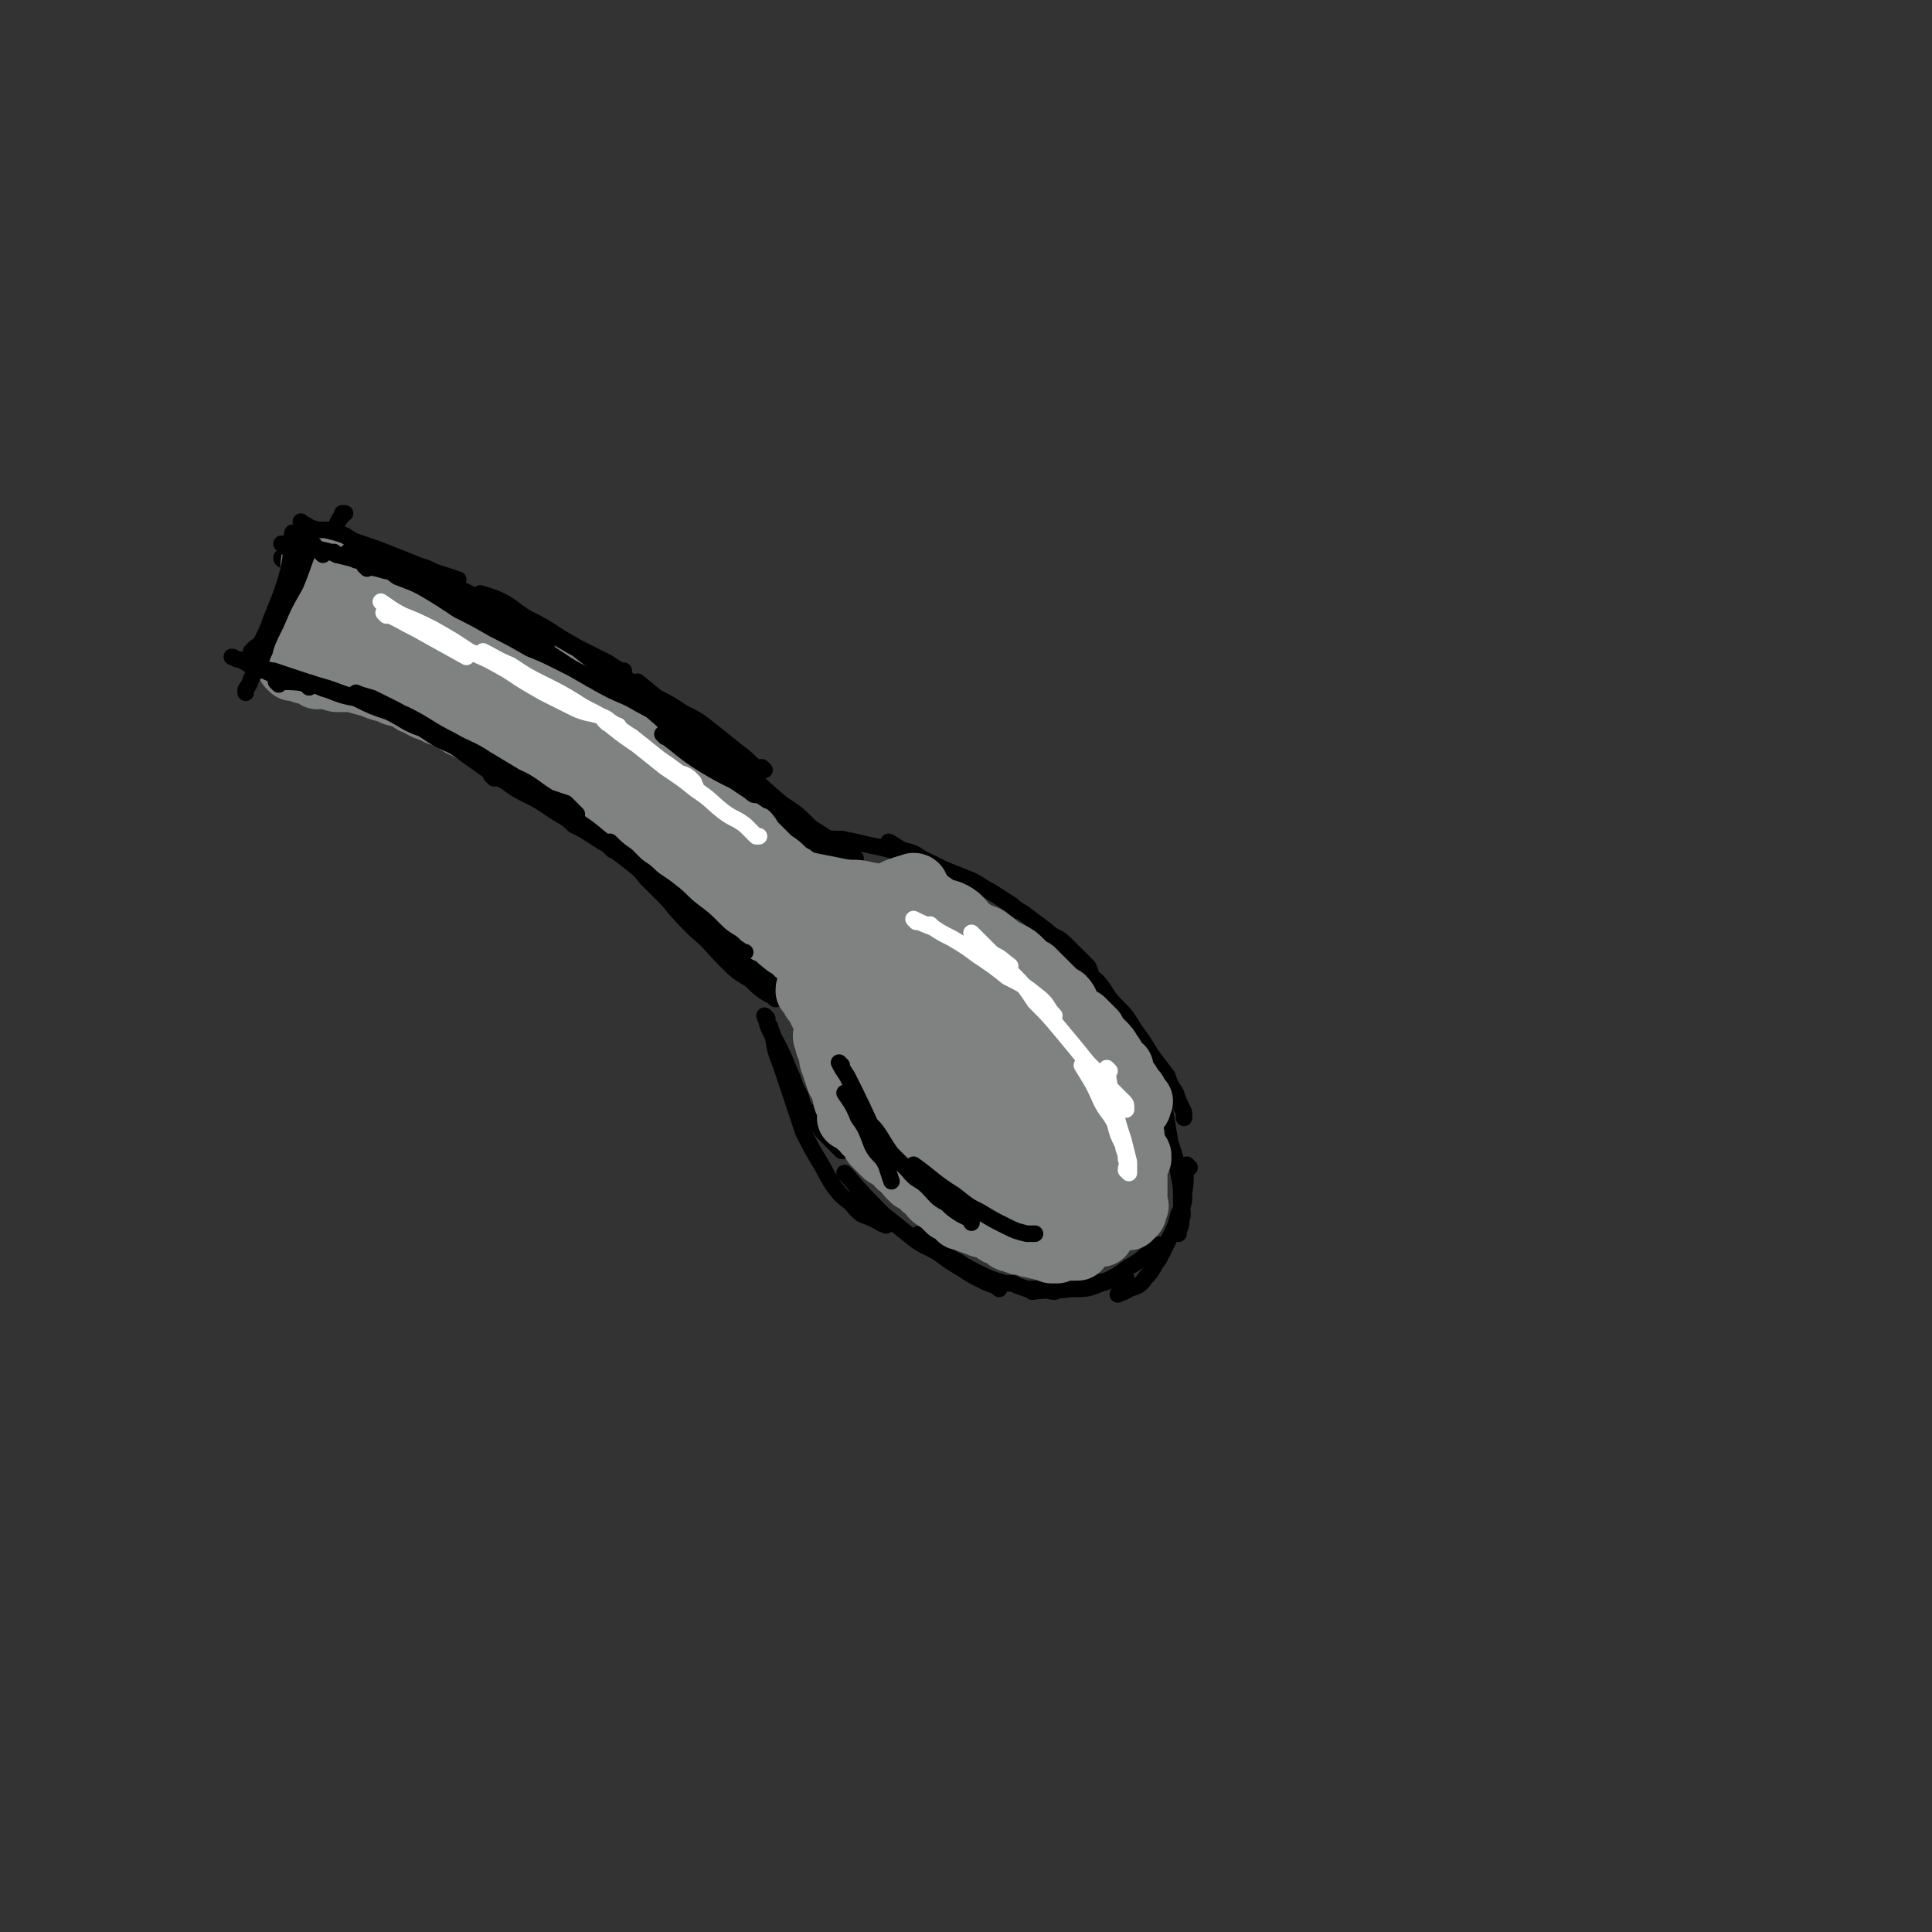 <svg viewBox='0 0 700 700' version='1.1' xmlns='http://www.w3.org/2000/svg' xmlns:xlink='http://www.w3.org/1999/xlink'><rect x="0" y="0" width="700" height="700" fill="#333333" stroke="none"/><g fill='none' stroke='#000000' stroke-width='6' stroke-linecap='round' stroke-linejoin='round'><path d='M97,240c0,0 -1,-1 -1,-1 4,1 5,2 10,3 6,2 6,2 13,4 7,2 7,2 14,4 8,3 8,4 16,7 9,4 9,4 17,8 8,4 8,5 15,9 5,3 5,3 10,6 1,1 1,1 2,2 '/><path d='M141,253c0,0 -1,-1 -1,-1 6,4 7,5 13,9 5,3 5,2 10,5 6,3 6,3 12,7 7,4 7,4 14,9 9,5 9,4 17,9 8,5 8,5 16,10 6,4 6,4 13,9 5,4 5,4 10,9 2,2 2,2 5,5 '/><path d='M220,306c0,0 -1,-1 -1,-1 7,6 8,6 16,13 6,5 6,5 12,10 6,5 5,5 11,10 5,4 6,4 11,8 4,4 4,4 7,7 3,3 3,3 5,5 1,2 1,2 2,3 '/><path d='M243,327c0,0 -1,-1 -1,-1 4,5 5,6 10,11 6,5 5,5 11,11 4,4 4,4 9,7 3,3 3,3 6,5 2,1 2,1 3,2 '/><path d='M98,239c0,0 -1,0 -1,-1 1,-3 2,-3 3,-6 1,-4 1,-4 2,-8 2,-3 2,-3 3,-6 1,-3 1,-3 1,-5 1,-3 1,-3 2,-5 0,-2 0,-2 1,-4 '/><path d='M103,203c0,0 -1,0 -1,-1 3,-2 4,-1 7,-3 2,-2 2,-2 4,-3 2,-2 1,-2 3,-3 1,-1 1,-1 2,-1 1,0 1,0 1,0 '/><path d='M94,236c0,0 -1,0 -1,-1 2,-3 3,-3 6,-7 3,-4 3,-5 6,-10 3,-5 3,-5 6,-10 2,-5 2,-5 5,-10 2,-3 3,-3 5,-6 1,-2 1,-2 2,-4 1,-1 1,-1 1,-2 1,0 1,0 1,0 '/><path d='M110,194c0,0 -1,-1 -1,-1 4,0 5,1 9,1 7,1 7,1 13,3 6,2 6,2 11,4 5,2 5,2 10,4 4,1 4,2 8,3 3,1 3,1 6,2 '/><path d='M132,201c0,0 -1,-1 -1,-1 6,2 8,2 15,5 6,2 6,2 12,5 8,3 8,3 16,7 7,3 7,3 14,7 7,3 6,3 13,6 5,3 5,3 11,6 4,2 4,2 8,4 3,2 3,2 5,3 0,0 0,0 1,0 '/><path d='M175,216c0,0 -1,-1 -1,-1 3,1 4,1 8,3 4,2 4,3 9,6 6,3 6,3 12,7 7,4 7,4 14,9 8,4 8,5 15,9 7,5 8,4 15,9 6,3 6,3 11,7 5,4 5,4 10,8 3,2 3,3 6,5 2,1 3,1 3,1 0,0 -1,-1 -1,-1 '/><path d='M232,248c0,0 -1,-1 -1,-1 5,4 6,5 12,10 6,6 6,6 13,12 7,5 7,5 14,10 6,6 6,6 13,12 6,4 6,4 11,9 5,3 5,3 9,7 2,2 2,2 5,3 1,1 2,1 2,1 -1,0 -3,-1 -5,-2 -1,-1 -1,-1 -2,-2 '/><path d='M271,285c0,0 -1,-1 -1,-1 6,5 7,6 13,12 5,5 5,5 10,9 4,3 4,3 8,6 3,2 2,2 5,4 0,1 0,0 1,1 '/><path d='M279,372c0,0 -1,-1 -1,-1 1,3 2,4 4,8 2,4 2,4 4,9 2,4 1,4 4,9 1,4 1,4 4,7 2,3 2,3 4,6 2,2 2,2 5,5 1,1 1,1 2,2 '/><path d='M278,369c0,0 -1,-1 -1,-1 1,3 2,4 3,7 1,6 1,6 3,11 2,6 2,6 4,12 2,6 2,6 4,12 3,6 3,6 6,11 3,5 3,6 6,10 3,4 4,3 7,7 2,2 2,2 5,3 2,1 2,1 4,2 1,1 1,0 2,1 '/><path d='M307,426c0,0 -1,-1 -1,-1 0,0 0,0 1,1 6,7 6,7 13,14 5,4 5,4 10,8 5,4 5,3 10,6 4,3 4,3 9,6 3,2 3,2 7,4 2,1 2,1 5,2 1,1 1,1 1,1 '/><path d='M334,448c0,0 -1,-1 -1,-1 0,0 0,0 1,1 3,2 3,2 6,4 3,3 3,3 7,5 3,2 3,2 7,4 4,2 4,2 7,3 3,1 3,1 6,1 2,1 2,1 5,2 3,0 3,0 6,0 2,0 2,1 4,1 1,0 1,-1 1,-1 '/><path d='M292,302c0,0 -1,-1 -1,-1 2,0 3,1 6,2 4,1 4,1 8,1 5,1 5,1 9,2 5,1 5,1 9,2 5,2 5,2 10,3 5,2 5,2 9,4 5,2 5,2 10,4 4,2 3,2 7,4 3,2 3,2 6,4 2,1 2,1 3,3 '/><path d='M323,306c0,0 -1,-1 -1,-1 2,1 3,2 5,3 4,1 4,1 7,3 4,2 4,2 8,4 5,2 5,2 10,4 5,3 5,3 10,6 5,3 4,3 9,6 4,3 4,3 8,6 3,3 4,2 7,5 2,2 2,2 5,5 1,1 1,1 3,3 1,1 0,1 1,2 '/><path d='M378,341c0,0 -1,-1 -1,-1 2,1 3,2 6,4 3,2 3,2 7,5 3,3 3,3 7,6 4,4 3,5 7,9 4,4 4,4 7,9 3,4 3,4 6,9 3,4 3,4 6,8 1,3 1,3 3,6 1,3 1,3 2,5 1,2 1,2 1,3 0,0 0,0 0,1 '/><path d='M413,382c0,0 -1,-1 -1,-1 1,4 2,5 4,9 3,6 3,6 6,12 1,6 1,6 2,12 2,6 2,6 3,11 1,5 1,5 1,10 0,4 1,4 0,7 0,3 -1,3 -1,5 0,0 0,0 0,0 '/><path d='M431,423c0,0 -1,-1 -1,-1 -1,4 0,5 -1,10 0,4 0,4 -2,8 -1,4 -1,4 -3,8 -2,4 -2,4 -4,8 -3,4 -2,4 -5,7 -2,3 -3,3 -6,4 -1,1 -2,1 -4,2 '/><path d='M421,452c0,0 -1,-1 -1,-1 -5,3 -5,5 -11,8 -4,3 -4,3 -8,5 -3,1 -3,0 -7,1 '/><path d='M408,463c0,0 0,-1 -1,-1 -4,1 -4,2 -8,3 -5,2 -5,2 -11,2 -7,1 -7,0 -14,1 '/></g>
<g fill='none' stroke='#808282' stroke-width='24' stroke-linecap='round' stroke-linejoin='round'><path d='M312,349c0,0 -1,-1 -1,-1 6,4 7,4 14,8 6,4 6,4 11,8 5,4 5,4 10,8 5,4 6,3 10,8 5,4 5,4 9,9 3,4 3,4 7,8 2,3 3,3 5,6 2,3 2,3 4,6 1,1 2,2 2,2 -1,0 -2,0 -4,-1 -2,-2 -2,-2 -4,-4 -3,-3 -4,-3 -7,-6 -4,-3 -4,-3 -8,-7 -4,-4 -4,-3 -9,-8 -3,-3 -3,-3 -6,-7 -4,-3 -4,-3 -7,-7 -3,-3 -3,-4 -6,-7 -3,-3 -3,-3 -6,-5 -3,-3 -3,-3 -6,-5 -2,-2 -2,-2 -4,-4 -1,-1 -1,-1 -3,-2 -1,-1 -2,-2 -2,-2 0,0 2,1 3,2 3,2 3,2 5,4 3,2 3,2 6,4 5,4 5,4 9,8 5,4 5,4 10,9 4,3 4,4 8,7 5,5 5,5 10,9 4,4 4,4 8,8 3,3 3,3 6,6 2,3 2,3 4,5 1,1 1,2 2,3 0,0 1,0 1,0 -1,-1 -2,0 -3,-1 -2,-2 -2,-2 -5,-4 -4,-3 -4,-3 -8,-6 -5,-4 -5,-4 -9,-9 -5,-4 -5,-5 -10,-10 -4,-4 -4,-5 -9,-9 -4,-5 -4,-4 -9,-9 -3,-3 -3,-3 -6,-7 -3,-3 -3,-3 -6,-5 -1,-2 -1,-2 -3,-4 -1,-1 -2,-2 -2,-2 0,0 1,1 2,1 3,1 3,1 5,2 4,2 4,2 8,5 5,4 5,4 9,8 5,4 5,4 10,9 6,4 6,4 11,9 5,4 5,4 10,9 3,3 3,3 7,6 3,3 3,3 6,5 2,2 2,2 3,3 0,1 1,1 1,1 -1,-1 -2,-1 -3,-3 -2,-1 -3,-1 -5,-3 -4,-3 -4,-3 -7,-7 -5,-4 -5,-4 -9,-8 -4,-4 -4,-4 -8,-8 -4,-5 -4,-4 -9,-9 -4,-3 -4,-3 -8,-7 -3,-3 -4,-3 -7,-6 -3,-2 -2,-3 -5,-5 -1,-1 -2,-2 -2,-2 1,1 3,2 5,3 4,2 4,2 7,4 5,4 5,4 9,7 4,4 4,4 9,8 4,3 4,3 7,7 4,3 4,3 7,7 4,3 4,3 7,6 3,3 3,3 5,6 2,2 2,1 4,3 1,2 2,4 2,4 0,0 -1,-2 -2,-3 -2,-3 -3,-2 -5,-4 -4,-3 -4,-3 -7,-7 -5,-4 -5,-4 -9,-8 -5,-4 -5,-4 -9,-8 -4,-3 -4,-3 -8,-7 -3,-4 -3,-4 -7,-7 -3,-3 -3,-3 -6,-5 -2,-3 -2,-3 -5,-5 -1,-2 -1,-1 -3,-2 -1,-1 -2,-2 -1,-2 0,0 1,1 3,2 2,2 3,1 5,3 4,2 4,2 7,5 5,5 5,5 10,9 5,4 5,4 10,9 5,4 5,4 9,9 4,3 4,3 8,6 3,3 3,3 7,6 1,2 1,2 3,4 1,2 1,2 2,3 1,1 0,1 0,1 0,0 1,-1 0,-1 0,-1 -1,-1 -2,-2 -2,-2 -2,-2 -4,-3 -3,-3 -3,-3 -6,-6 -4,-3 -4,-4 -7,-7 -4,-4 -5,-3 -8,-7 -4,-4 -4,-4 -7,-9 -3,-3 -3,-3 -6,-7 -4,-3 -4,-3 -7,-7 -3,-3 -3,-3 -6,-6 -1,-2 -1,-2 -3,-4 -1,-2 -2,-2 -3,-4 -1,-1 -1,-2 0,-2 1,0 2,1 5,3 2,1 2,1 4,3 4,3 4,2 8,5 3,3 3,3 6,6 4,4 4,4 8,7 4,4 4,4 7,7 3,4 3,4 7,7 2,3 2,3 5,6 1,2 1,2 3,5 1,2 1,1 2,3 1,1 1,1 2,3 0,1 0,1 0,1 1,1 1,1 1,2 1,1 1,1 0,1 -1,-1 -1,-1 -2,-2 -3,-3 -3,-3 -6,-6 -4,-4 -4,-4 -8,-8 -4,-3 -4,-3 -8,-7 -4,-4 -3,-4 -7,-8 -5,-4 -5,-3 -9,-8 -4,-4 -4,-4 -8,-8 -4,-3 -4,-3 -7,-6 -2,-2 -2,-2 -4,-4 -1,-1 -1,-2 -2,-3 0,-1 -1,0 -1,1 0,0 1,-1 2,0 1,0 0,1 2,1 2,1 2,1 5,2 3,1 3,1 5,3 3,2 3,2 6,4 3,1 3,1 5,3 3,2 2,2 5,5 2,2 2,2 5,4 3,3 3,3 6,5 2,3 2,3 5,6 2,2 2,2 5,5 2,2 2,2 5,4 1,2 1,2 3,4 2,2 2,2 4,4 1,2 1,2 3,4 1,1 1,1 2,3 1,1 1,1 2,2 1,1 1,1 1,1 1,1 0,1 0,1 0,0 1,1 0,1 0,-1 0,-1 0,-1 -1,-2 -1,-2 -3,-3 -2,-2 -2,-2 -4,-4 -3,-3 -3,-3 -6,-6 -3,-3 -2,-4 -5,-7 -3,-4 -4,-4 -7,-8 -4,-3 -4,-3 -7,-6 -4,-3 -4,-3 -7,-6 -3,-3 -3,-3 -6,-6 -3,-2 -4,-1 -6,-4 -3,-2 -2,-2 -5,-5 -2,-1 -2,0 -4,-2 -1,-1 -1,-1 -2,-2 0,-1 -1,0 -1,0 0,0 0,0 0,0 -1,-1 0,-1 0,-1 -1,-1 -1,0 -2,0 0,0 -1,0 0,0 0,0 0,0 1,0 0,0 0,0 1,1 2,1 2,1 4,2 3,2 3,2 6,4 3,2 3,2 6,4 3,2 3,2 6,4 2,2 2,2 5,3 3,2 3,1 6,3 2,2 2,2 4,4 2,2 2,2 4,3 1,2 1,2 3,3 1,2 1,2 2,3 2,2 2,2 4,4 1,2 1,2 3,3 1,2 1,2 2,4 1,1 1,1 3,3 0,1 0,1 1,2 1,1 1,1 2,2 0,0 0,0 0,1 0,0 0,0 0,0 1,1 1,0 1,1 0,0 0,0 0,0 0,1 1,1 0,1 0,0 0,-1 -1,-2 -1,-1 -1,-1 -2,-3 -2,-2 -2,-2 -5,-4 -2,-3 -2,-3 -5,-6 -3,-3 -3,-3 -7,-6 -4,-4 -4,-3 -8,-7 -3,-3 -3,-4 -7,-7 -4,-3 -4,-3 -8,-6 -3,-2 -3,-3 -6,-5 -3,-2 -3,-2 -6,-4 -2,-2 -2,-2 -5,-4 -1,-1 0,-1 -1,-2 -1,-1 -1,-1 -2,-1 -1,-1 -1,-1 -2,-2 -1,0 0,-1 -1,-1 -1,-1 -1,-1 -1,-1 -1,0 -1,0 -2,-1 -1,-1 -1,-1 -2,-2 0,0 0,1 -1,1 0,0 0,-1 0,-1 -1,0 -1,-1 0,-1 0,0 0,1 2,1 2,1 2,0 4,1 3,0 3,1 5,2 3,1 3,1 6,3 4,2 4,1 7,3 3,2 3,2 6,4 4,2 4,2 7,4 3,2 4,2 7,4 3,2 3,2 6,5 3,2 3,2 6,4 2,2 2,1 4,3 2,2 2,2 4,3 2,2 1,3 3,5 2,2 2,2 4,3 2,2 2,2 4,4 1,2 1,2 3,4 2,2 2,2 3,4 1,1 1,1 1,2 1,1 1,2 1,2 1,1 2,1 2,1 -1,-1 -2,-1 -4,-2 -2,-2 -2,-2 -5,-3 -2,-2 -2,-2 -4,-3 -3,-3 -2,-4 -5,-6 -3,-3 -4,-2 -7,-4 -3,-3 -3,-3 -5,-5 -3,-3 -3,-3 -6,-5 -3,-3 -3,-3 -6,-5 -3,-3 -3,-3 -6,-5 -3,-3 -2,-3 -5,-5 -2,-2 -2,-3 -5,-4 -2,-2 -2,-2 -4,-4 -2,-2 -2,-2 -5,-4 -1,-1 -1,-1 -3,-3 -2,-1 -2,-1 -3,-2 -1,-1 -1,-1 -2,-2 -1,-1 -1,-1 -2,-2 0,0 0,1 -1,1 0,0 0,0 0,0 -1,-1 -1,-2 0,-2 0,0 1,1 2,2 2,1 2,0 4,1 2,2 2,2 5,4 3,2 4,1 7,3 3,2 2,3 5,5 3,2 3,2 6,3 3,2 3,2 5,4 2,1 2,1 4,2 2,1 2,1 4,3 2,2 2,2 4,3 2,2 2,2 4,4 2,2 2,2 5,5 2,2 2,2 4,5 2,2 2,2 5,5 2,3 2,3 4,5 2,3 2,3 4,5 1,2 1,2 3,4 2,2 1,2 3,4 1,1 1,1 2,3 1,1 1,1 1,2 1,1 1,1 2,2 0,1 0,1 0,1 0,1 0,2 0,2 1,0 1,-1 2,0 0,0 0,0 -1,1 0,0 1,1 0,1 0,-1 -1,-1 -1,-2 -2,-2 -2,-2 -3,-5 -2,-2 -2,-1 -4,-4 -2,-2 -2,-2 -4,-5 -2,-2 -3,-2 -5,-5 -1,-1 -1,-1 -2,-3 -1,-2 -1,-2 -2,-3 0,-1 0,1 -1,1 0,0 0,-2 0,-1 2,1 2,1 4,3 1,2 1,2 3,5 1,2 1,2 3,5 1,2 1,2 3,5 1,2 1,2 2,5 1,2 0,2 1,4 1,2 1,1 2,3 1,2 0,2 1,4 0,2 1,2 1,4 0,1 0,1 0,2 1,2 1,2 1,3 1,1 1,1 1,1 1,1 0,1 0,1 0,0 1,1 0,1 0,-2 -1,-2 -1,-4 -1,-2 -1,-2 -1,-4 -1,-1 -1,-1 -1,-3 -1,-1 0,-1 -1,-3 -1,-2 -1,-2 -2,-4 -1,-1 0,-1 -1,-3 0,-1 -1,-1 -1,-2 0,0 0,-1 0,-1 1,1 1,2 1,4 1,2 1,2 2,4 1,3 1,3 1,5 1,3 1,3 2,6 0,3 0,3 0,5 1,3 1,3 1,5 0,2 0,2 0,4 0,2 0,2 0,3 0,1 0,1 0,2 0,1 0,1 0,1 0,1 0,1 0,1 0,1 1,1 0,1 0,1 0,1 0,1 -1,0 -1,-1 -1,0 0,0 0,0 0,1 1,0 1,0 0,1 0,0 0,0 -1,0 0,0 0,0 0,1 -1,0 -1,0 -1,0 0,0 0,0 -1,0 0,-1 0,-1 -1,-1 0,0 1,0 0,-1 0,-1 0,-1 -1,-1 0,-2 0,-2 0,-3 -1,-2 -1,-2 -1,-5 -1,-1 -1,-1 -1,-3 -1,-3 -1,-3 -2,-6 -1,-3 -1,-3 -3,-6 -1,-3 -1,-3 -3,-6 -1,-3 -1,-3 -3,-6 -2,-3 -2,-3 -4,-6 -2,-3 -2,-3 -3,-6 -1,-1 -1,-2 -2,-3 -1,-2 -1,-2 -2,-3 0,0 0,-1 0,0 1,0 1,1 2,2 1,2 2,2 3,4 2,3 2,3 3,6 2,4 2,4 4,7 1,4 1,4 3,8 1,4 0,4 1,7 1,3 1,3 1,6 1,3 1,3 1,5 1,2 0,2 0,3 0,1 0,1 0,1 0,1 0,1 0,1 0,0 0,0 0,1 0,0 0,0 0,1 0,0 1,1 0,1 -1,-1 -1,-1 -2,-3 -2,-2 -2,-2 -4,-5 -3,-4 -3,-4 -5,-8 -3,-5 -3,-5 -6,-10 -3,-5 -3,-5 -6,-11 -3,-5 -3,-5 -7,-9 -3,-5 -3,-5 -7,-10 -3,-3 -3,-3 -6,-7 -3,-3 -3,-3 -6,-6 -1,-2 -1,-3 -3,-4 -1,-2 0,-2 -2,-3 0,-1 -2,-1 -1,-1 0,0 1,1 2,1 1,1 1,1 2,3 1,2 1,2 3,5 2,3 2,4 4,7 3,4 4,4 7,8 4,5 4,5 7,9 4,4 4,5 7,9 4,4 4,4 7,8 3,3 3,3 6,7 2,3 2,3 5,5 1,2 1,2 3,4 1,1 0,1 1,2 0,0 1,-1 0,-1 0,-1 -1,-1 -2,-1 -1,-1 -1,-1 -1,-1 -4,-3 -4,-2 -8,-5 -4,-3 -4,-3 -7,-7 -5,-4 -5,-4 -9,-9 -5,-5 -5,-5 -9,-10 -5,-5 -5,-5 -10,-10 -5,-5 -5,-5 -9,-10 -5,-4 -4,-4 -9,-8 -4,-4 -4,-3 -8,-7 -3,-2 -3,-2 -6,-5 -1,-2 -1,-2 -3,-3 -1,-1 -1,-1 -2,-1 0,0 0,-1 0,-1 -1,0 -1,-1 0,-1 1,2 1,3 3,5 2,3 2,3 5,7 4,5 4,6 8,11 4,6 5,5 9,11 4,5 4,5 7,11 3,5 3,5 6,10 2,5 2,4 5,8 1,2 1,2 2,4 1,1 2,2 2,2 -1,0 -2,-1 -5,-3 -3,-2 -3,-2 -6,-5 -3,-4 -3,-4 -6,-8 -4,-4 -4,-4 -7,-9 -4,-4 -4,-4 -7,-9 -4,-5 -3,-5 -7,-10 -3,-4 -4,-4 -7,-8 -3,-4 -2,-4 -5,-8 -3,-4 -3,-3 -6,-6 -2,-3 -2,-3 -5,-6 -1,-2 -1,-2 -3,-4 -1,-2 -2,-2 -3,-4 -1,-1 0,-2 0,-2 -1,0 -1,1 0,2 0,2 0,2 0,3 1,2 0,2 1,4 1,3 1,3 3,6 1,4 1,4 3,7 1,3 1,3 3,7 2,4 2,4 4,7 2,4 2,4 4,7 1,3 1,3 3,6 2,3 2,3 3,5 1,2 1,2 2,4 1,2 1,2 2,3 1,2 1,2 2,3 0,1 0,1 1,1 0,1 0,1 0,1 -1,-1 -1,-2 -2,-3 -1,-3 -2,-3 -3,-6 -3,-4 -3,-4 -5,-8 -3,-5 -3,-5 -6,-10 -3,-4 -3,-4 -5,-8 -2,-4 -3,-4 -5,-8 -1,-2 -1,-2 -2,-5 -1,-2 -1,-3 -2,-5 0,0 1,0 1,1 0,1 0,1 0,1 0,1 -1,1 0,2 0,2 1,1 1,3 1,2 1,2 2,4 0,3 0,3 1,5 1,4 2,4 3,7 2,3 1,3 3,7 1,3 1,3 2,6 1,2 1,2 2,5 1,2 1,2 2,3 0,1 0,1 1,2 0,1 0,1 1,2 0,1 1,2 1,2 0,0 -1,-1 -2,-2 -1,-2 0,-2 -1,-4 -1,-4 -1,-4 -3,-7 -1,-4 -1,-4 -2,-7 -1,-3 -1,-3 -3,-5 -1,-3 0,-3 -1,-5 -1,-3 -2,-2 -2,-4 -1,-2 -1,-2 -1,-4 -1,-2 -1,-2 -1,-4 -1,-1 0,-1 -1,-2 0,-1 -1,-1 -1,-2 -1,0 -1,0 -1,-1 0,0 0,0 1,0 0,0 0,0 1,1 1,1 1,1 1,2 1,1 1,1 2,2 0,1 0,1 0,3 1,1 1,1 1,2 1,2 0,2 1,4 0,2 0,2 1,4 1,2 1,2 2,3 0,3 0,3 0,5 1,2 1,2 2,4 0,2 0,2 0,4 1,2 1,2 2,4 1,2 0,2 1,4 0,0 0,0 0,0 -2,-3 -2,-3 -3,-6 -2,-3 -2,-3 -4,-7 -1,-4 -1,-4 -3,-8 -2,-3 -2,-3 -4,-6 -1,-3 -1,-3 -3,-5 0,-2 0,-2 0,-3 -1,0 -2,0 -2,0 0,-1 0,-1 1,-1 0,-1 -1,-2 0,-1 0,0 0,1 1,2 0,2 0,2 1,4 1,2 1,2 2,4 1,2 1,2 2,5 1,2 1,2 2,5 1,2 1,2 2,5 1,2 1,2 2,4 1,2 1,2 2,4 1,2 0,2 1,4 1,2 1,2 2,4 1,1 1,1 2,2 0,1 0,1 1,2 0,1 -1,1 0,1 0,1 1,1 1,1 0,-1 -1,-2 -1,-3 -1,-2 -1,-2 -2,-4 -1,-3 -2,-2 -3,-5 -1,-3 -1,-3 -2,-6 -1,-3 -2,-3 -3,-6 -1,-2 -1,-2 -2,-5 -1,-2 0,-3 0,-5 -1,-1 -1,-1 -1,-2 -1,-2 0,-2 0,-3 -1,-1 -2,-1 -2,-2 0,0 0,0 1,-1 0,0 0,0 0,0 0,-1 0,-1 0,-1 0,0 0,0 0,1 0,1 0,1 0,2 0,2 0,2 0,4 0,3 -1,3 0,5 0,3 0,3 1,6 1,3 0,3 1,6 1,2 1,2 2,4 0,2 0,1 1,3 1,2 1,2 1,3 0,1 0,1 1,2 0,1 0,3 0,2 -1,-1 0,-2 -1,-4 -1,-3 -1,-2 -2,-4 -1,-3 -1,-3 -2,-6 -1,-2 0,-2 -1,-4 0,-2 -1,-2 -1,-3 0,-1 0,-1 0,-2 -1,0 -1,-1 0,-1 0,1 1,1 1,3 1,1 0,1 1,2 0,1 1,1 1,3 1,2 0,2 1,4 1,2 1,2 2,4 1,2 1,2 2,4 2,2 2,2 3,5 1,2 1,2 2,3 1,2 1,2 2,4 1,1 2,1 3,3 2,2 2,2 3,4 1,2 1,2 3,4 1,2 1,2 3,4 1,1 1,1 2,2 1,1 1,1 2,2 1,1 2,2 2,2 0,0 -2,-1 -3,-3 -2,-2 -2,-2 -4,-3 -2,-3 -2,-2 -5,-4 -2,-2 -2,-2 -4,-4 -1,-2 -1,-3 -3,-4 -1,-2 -2,-2 -3,-3 -1,-2 -1,-2 -2,-3 0,0 -1,1 -1,1 0,0 0,-1 1,-1 0,0 0,0 1,1 1,1 1,1 2,2 1,1 1,1 3,3 1,1 1,1 3,3 1,1 1,1 3,3 2,1 2,2 4,3 1,2 1,2 3,3 2,2 2,2 4,4 1,2 1,2 3,4 2,1 2,1 3,3 1,1 1,1 3,2 1,1 1,1 3,3 1,0 1,0 2,1 1,1 1,1 2,2 0,0 1,0 1,0 0,-1 0,-1 -1,-2 -1,-1 -1,-1 -3,-1 -2,-2 -2,-1 -4,-3 -2,-2 -2,-2 -4,-4 -1,-1 -1,-1 -3,-2 -1,-1 -1,-1 -3,-2 -1,-1 -1,-2 -1,-2 -1,0 -1,0 0,1 0,0 0,0 1,0 0,0 0,0 1,0 2,1 2,1 3,3 2,1 2,1 4,2 2,2 2,2 4,3 2,2 2,2 4,3 2,1 2,1 4,2 2,1 2,1 4,2 2,0 2,0 5,1 2,1 2,1 4,1 1,0 1,1 3,1 1,0 1,0 3,0 2,0 2,0 3,0 1,0 1,0 1,0 1,0 1,0 2,0 1,0 1,0 1,0 1,0 1,0 1,0 0,0 1,0 0,0 -1,-1 -2,-1 -4,-2 -3,-1 -3,-1 -6,-3 -4,-3 -4,-3 -8,-6 -4,-3 -4,-2 -8,-5 -3,-3 -3,-3 -6,-6 -3,-2 -3,-2 -6,-4 -1,-2 -1,-2 -2,-3 -1,-1 0,-1 0,-2 -1,0 -2,0 -2,1 0,0 1,0 2,1 1,1 1,2 3,3 2,2 2,1 5,3 2,2 2,3 5,5 3,2 3,2 6,4 3,2 3,2 5,4 3,1 3,1 6,3 1,1 2,0 4,1 2,1 2,1 5,2 1,1 1,0 2,1 1,0 1,0 2,0 1,0 1,0 2,0 1,0 1,0 2,0 1,0 1,0 1,0 1,0 1,0 1,0 1,0 1,0 2,0 1,0 1,0 2,0 0,0 0,0 1,0 1,0 1,0 1,0 1,0 1,0 1,0 1,0 1,0 1,0 -2,-1 -3,0 -6,-1 -3,0 -3,-1 -6,-1 -4,-1 -4,-1 -8,-2 -5,-1 -5,-1 -9,-3 -4,-2 -4,-1 -8,-3 -3,-3 -3,-3 -6,-6 -3,-2 -3,-2 -5,-5 -2,-3 -2,-3 -3,-6 -1,-2 -1,-2 -2,-5 0,-1 0,-1 0,-3 -1,-1 0,-1 0,-1 0,0 0,0 0,-1 0,0 0,0 0,-1 0,0 -1,-1 0,-1 0,1 0,1 1,2 1,2 1,2 3,4 2,3 1,3 3,7 2,3 2,3 4,6 1,3 2,3 4,6 1,3 1,3 3,6 2,2 2,1 4,3 1,1 1,1 3,2 1,1 1,1 3,3 0,0 0,0 1,1 1,1 1,2 2,2 1,1 1,0 2,0 1,0 1,0 2,1 1,0 1,1 2,1 1,1 1,1 3,1 1,0 1,0 3,0 1,0 1,0 3,0 1,0 1,0 3,0 0,0 0,0 1,0 0,0 0,0 0,0 1,0 1,0 2,0 0,0 0,0 1,0 0,0 0,0 0,0 1,0 1,0 2,0 0,0 0,0 0,0 1,0 2,0 2,0 -1,0 -2,0 -5,0 -2,0 -2,0 -5,0 -3,0 -3,0 -6,0 -3,-1 -3,-1 -6,-1 -3,-1 -3,-1 -6,-2 -3,-1 -3,-1 -6,-3 -3,-1 -3,-1 -5,-3 -2,-1 -2,-1 -4,-2 -2,-1 -2,-1 -3,-3 -1,-1 -1,-1 -2,-3 -1,-2 -1,-2 -1,-4 -1,-1 -1,-1 -1,-3 -1,-1 -1,-1 -1,-3 -1,0 0,-1 0,-1 -1,-1 -1,1 -1,1 -1,0 0,-1 0,-2 0,0 0,-1 0,0 0,0 0,0 0,1 0,1 -1,1 0,2 0,2 0,2 1,3 0,1 0,1 1,3 0,1 0,1 0,2 0,1 -1,1 0,1 0,1 0,1 1,1 0,1 0,1 0,2 1,1 1,1 1,2 1,1 1,1 2,2 2,2 2,2 3,3 2,1 2,1 4,2 1,1 1,1 3,2 1,0 1,0 3,1 1,1 1,1 3,2 1,0 1,0 2,0 1,0 1,1 2,1 1,0 2,0 3,0 1,0 1,0 3,0 1,-1 1,-1 3,-1 1,-1 1,0 2,0 2,0 2,0 3,0 1,0 1,-1 1,-1 1,0 1,0 1,0 1,0 1,0 1,0 0,0 0,0 0,0 1,-1 1,-1 1,-1 0,-1 0,-1 -1,-1 0,0 0,0 -1,0 -2,-1 -2,-1 -4,-1 -3,0 -3,0 -6,-1 -3,-1 -3,-1 -6,-2 -3,-2 -3,-2 -6,-4 -3,-1 -3,-1 -5,-3 -3,-2 -3,-2 -5,-5 -1,-1 -1,-1 -3,-4 -1,-1 0,-2 -1,-4 -1,-2 -1,-2 -2,-4 -1,-3 -1,-3 -1,-5 -1,-3 -1,-3 -1,-5 0,-2 0,-2 0,-4 -1,0 0,0 0,-1 0,0 0,0 0,0 0,-1 0,-1 0,-2 0,0 0,-1 0,-1 0,2 -1,3 0,5 0,2 0,2 1,4 0,3 0,3 0,6 0,3 1,3 1,6 1,3 0,3 1,6 1,2 1,2 1,5 1,2 1,2 2,4 1,1 1,1 1,3 1,2 1,1 2,3 0,1 0,1 0,2 1,1 2,1 2,2 1,1 0,1 1,2 1,1 2,0 3,1 1,1 1,2 3,2 2,1 2,1 4,1 2,1 2,1 4,1 1,1 1,0 3,1 1,0 1,0 3,1 1,0 1,0 2,0 1,-1 1,-1 2,-1 1,-1 1,0 2,0 0,0 0,0 1,0 0,0 0,0 1,0 0,0 0,0 1,0 0,0 1,0 0,0 0,-1 0,-1 -1,-1 -2,-1 -2,-1 -4,-1 -3,0 -3,0 -6,0 -3,-1 -3,-1 -7,-2 -3,-1 -3,-1 -6,-1 -4,-1 -3,-2 -7,-3 -2,0 -3,0 -5,-1 -3,-1 -3,-1 -5,-2 -1,-1 -1,-2 -2,-3 -2,-2 -2,-2 -3,-4 -1,-2 -1,-2 -2,-4 -1,-1 0,-2 0,-4 -1,-2 -2,-1 -2,-4 -1,-1 0,-2 0,-3 -1,-3 0,-3 0,-5 -1,-1 -1,-1 -1,-3 0,-1 0,-1 0,-3 -1,-1 0,-1 0,-2 0,0 0,0 0,-1 0,0 0,0 0,-1 0,0 0,0 0,0 0,-1 0,-1 0,-1 -1,-1 -1,-1 -1,0 -1,0 0,0 0,1 0,2 0,2 0,3 0,2 -1,2 0,3 0,2 0,2 0,4 0,1 0,1 1,2 0,1 0,1 0,1 0,1 0,1 0,1 0,1 0,1 0,1 0,0 0,1 0,1 -1,-1 -1,-2 -1,-3 -1,-3 0,-3 -1,-5 -1,-3 -1,-3 -2,-7 -1,-4 -2,-4 -3,-8 -1,-4 -1,-4 -3,-8 -1,-3 -1,-3 -3,-7 -1,-3 -1,-3 -3,-6 -1,-3 -1,-3 -3,-6 -2,-3 -2,-3 -4,-6 -1,-3 0,-3 -2,-6 -1,-2 -2,-1 -4,-4 -1,-2 -1,-2 -3,-4 -1,-1 -1,-1 -2,-3 -1,-1 -1,-1 -2,-3 -1,-1 -1,-1 -2,-2 -1,-1 -1,-2 -2,-3 -1,-1 -1,0 -2,-1 -1,-1 0,-1 0,-2 0,0 0,0 0,0 -1,0 -2,-1 -2,0 0,0 1,0 2,1 2,1 2,1 4,2 2,2 2,2 4,4 2,2 2,2 4,3 3,1 3,1 5,2 3,1 2,1 5,2 2,1 2,1 4,1 2,1 2,0 4,1 0,0 0,0 0,0 0,-1 0,-1 0,-1 0,-1 0,-1 0,-2 -1,-1 -1,-1 -2,-2 -1,-1 -1,-1 -2,-2 -1,-1 -1,-1 -3,-2 -2,-1 -2,-1 -4,-2 -2,-1 -2,-1 -4,-2 -2,-2 -2,-2 -5,-3 -2,-1 -2,0 -4,0 -1,-1 -1,-1 -3,-2 0,0 -1,-1 -1,-1 -1,0 0,1 0,1 -1,0 -1,0 -1,0 -1,-1 -1,-1 0,-1 2,-1 2,-1 5,-1 2,-1 2,-1 4,-2 2,0 2,0 5,0 2,0 2,0 4,0 2,0 2,0 4,0 1,-1 1,-1 2,-2 0,0 1,1 1,1 -2,1 -2,0 -5,1 -2,1 -2,2 -5,2 -3,1 -3,1 -6,1 -3,1 -3,1 -6,2 -1,1 -1,1 -2,1 0,0 0,0 -1,0 0,0 0,0 -1,0 0,0 0,0 -1,0 0,0 0,0 0,0 -1,0 -1,0 -2,0 '/><path d='M332,322c0,0 0,-1 -1,-1 -3,1 -3,1 -6,2 -4,2 -4,2 -8,3 -4,2 -4,2 -8,3 -3,1 -3,1 -7,1 -3,0 -3,0 -6,0 -1,0 -1,0 -2,0 -1,-1 -1,-1 -1,-2 '/><path d='M323,327c0,0 0,-1 -1,-1 -4,-1 -4,-1 -9,-2 -4,-1 -4,0 -9,-1 -5,-1 -5,-1 -10,-2 -4,-1 -4,0 -9,-1 -3,-1 -3,-1 -6,-2 -2,-1 -2,-1 -4,-2 -1,0 -1,-1 -1,-1 '/><path d='M139,235c0,0 -1,-1 -1,-1 5,1 7,2 13,4 6,2 6,2 12,4 6,2 6,2 12,5 6,3 6,3 12,6 6,2 6,2 12,6 5,3 5,3 10,6 5,3 4,3 9,6 4,2 4,2 8,4 3,2 2,2 5,4 1,1 1,1 2,2 1,1 2,1 1,1 -1,-1 -2,-1 -5,-3 -2,-2 -2,-2 -5,-4 -2,-2 -3,-2 -6,-3 -3,-2 -3,-2 -7,-4 -4,-3 -4,-3 -9,-5 -4,-3 -4,-2 -8,-4 -4,-3 -4,-4 -9,-6 -4,-3 -4,-2 -9,-4 -4,-2 -4,-3 -8,-4 -3,-2 -4,-2 -7,-3 -3,-2 -3,-2 -6,-4 -3,-2 -3,-1 -6,-3 -2,-1 -2,-1 -4,-2 -2,-1 -2,-1 -4,-2 -1,-1 -1,0 -2,-1 -1,0 0,-1 0,-1 0,0 0,1 1,2 3,1 3,0 6,1 4,1 4,2 8,4 5,2 5,2 11,5 6,2 6,3 11,6 6,3 6,2 12,6 6,2 6,2 11,6 6,3 6,3 11,6 6,4 6,4 11,7 5,3 5,3 10,7 4,2 4,3 8,6 4,2 4,2 8,5 3,2 3,2 6,5 2,2 2,2 5,4 2,2 2,1 5,3 2,1 2,1 5,3 1,1 1,2 3,3 1,1 2,1 3,2 1,1 1,1 2,2 1,1 2,2 2,2 0,0 -2,-1 -4,-2 -3,-2 -3,-2 -6,-3 -4,-3 -4,-3 -9,-5 -4,-3 -4,-3 -9,-6 -5,-4 -4,-4 -9,-8 -5,-4 -5,-4 -10,-8 -5,-4 -4,-4 -9,-8 -3,-3 -3,-4 -7,-7 -3,-3 -4,-3 -7,-6 -2,-2 -2,-3 -4,-4 -3,-2 -3,-2 -5,-3 -2,-1 -2,-2 -3,-3 -1,-1 -2,-2 -2,-2 0,0 1,1 2,2 1,1 1,1 3,2 3,2 3,2 6,4 5,4 5,4 10,7 5,4 5,4 10,9 4,4 4,4 9,8 4,3 5,3 9,6 4,4 4,4 8,7 4,3 4,3 8,6 3,2 4,2 6,5 3,2 2,3 5,5 2,3 2,2 4,4 2,2 1,3 3,5 1,2 1,1 3,3 1,2 1,2 2,4 1,1 1,1 3,3 1,1 1,1 1,1 1,1 1,1 1,1 0,0 0,-1 -1,-1 -2,-2 -2,-2 -5,-4 -3,-3 -3,-4 -7,-7 -4,-4 -4,-5 -9,-9 -6,-4 -6,-3 -11,-8 -5,-3 -5,-4 -9,-7 -5,-4 -6,-3 -10,-7 -5,-3 -5,-4 -9,-7 -4,-3 -4,-2 -8,-4 -3,-3 -3,-3 -6,-5 -2,-1 -2,-1 -4,-3 -2,-1 -2,-1 -3,-2 0,0 -1,-1 -1,-1 2,2 3,3 5,5 4,3 4,3 8,6 4,3 4,2 7,6 5,3 4,3 8,7 4,3 4,2 8,5 4,4 4,4 8,7 4,4 4,4 8,8 2,2 2,2 5,5 3,2 3,2 6,4 2,1 1,1 3,3 2,1 2,1 3,2 1,1 1,1 1,1 1,1 1,1 2,2 1,1 1,1 1,2 1,2 1,2 3,3 1,1 1,1 2,2 1,1 0,1 1,2 1,1 1,2 2,2 1,1 2,0 2,1 1,0 0,1 1,1 0,1 1,2 1,1 -1,-1 -1,-2 -2,-4 -1,-3 -1,-3 -3,-6 -3,-3 -3,-3 -5,-6 -4,-4 -4,-4 -7,-8 -4,-3 -3,-3 -7,-7 -3,-3 -4,-2 -7,-5 -3,-2 -3,-2 -6,-4 -2,-2 -2,-3 -5,-4 -2,-2 -2,-2 -4,-4 -1,-1 -1,-1 -2,-3 -1,-1 -1,-1 -2,-2 -1,-1 -1,-1 -3,-2 -1,-2 -1,-2 -3,-3 -1,-2 -1,-2 -3,-3 -1,-2 -1,-1 -3,-2 -1,-2 -1,-2 -2,-3 -1,-1 -1,-1 -2,-2 0,0 0,0 0,0 -1,0 -1,0 -1,0 -1,-1 -1,-1 -1,-2 -1,-1 -1,-1 -2,-2 0,0 -1,0 -1,0 0,-1 0,-1 0,-2 -1,0 -1,-1 -1,-1 0,1 0,1 1,2 2,2 2,2 3,4 2,2 2,2 4,5 4,3 3,3 6,7 3,3 3,3 6,6 3,3 3,2 6,6 3,2 3,2 5,5 3,2 3,2 5,4 3,2 3,2 5,3 2,2 2,2 4,3 2,1 2,1 3,2 1,1 1,1 2,2 1,1 1,1 2,2 0,1 0,1 1,1 1,1 1,2 2,3 1,1 1,0 2,1 1,1 1,1 2,2 1,1 0,1 1,2 1,1 1,0 2,1 1,1 1,1 2,2 0,1 -1,1 0,1 0,0 0,0 1,0 0,0 -1,1 0,1 0,0 1,-1 1,0 0,0 0,0 0,1 0,0 -1,1 0,1 0,0 0,-1 1,0 0,0 1,1 1,1 -1,0 -2,-1 -3,-2 -1,-1 -1,-1 -3,-2 -1,-2 -1,-2 -3,-3 -2,-3 -2,-3 -4,-5 -3,-2 -3,-2 -5,-4 -3,-3 -3,-3 -6,-5 -2,-2 -2,-2 -5,-3 -3,-2 -3,-2 -5,-4 -2,-1 -2,-1 -5,-3 -2,-1 -2,-1 -4,-3 -2,-2 -1,-2 -4,-3 -2,-3 -2,-3 -5,-4 -2,-2 -2,-2 -4,-3 -3,-2 -2,-3 -5,-4 -2,-2 -3,-2 -5,-3 -2,-2 -2,-2 -4,-3 -3,-2 -3,-2 -4,-3 -2,-2 -2,-2 -3,-3 -2,-1 -2,0 -3,-1 -1,-1 -1,0 -2,-1 -1,-1 -1,-1 -2,-2 -2,-2 -2,-2 -4,-3 -2,-1 -2,-1 -3,-2 -3,-1 -3,-1 -5,-2 -2,-2 -2,-2 -4,-3 -3,-1 -3,-2 -5,-3 -3,-1 -3,-1 -5,-2 -2,-1 -2,-1 -4,-2 -1,-1 -1,0 -3,-1 -1,-1 -1,-1 -2,-2 0,0 0,0 0,0 0,0 0,0 1,0 1,0 0,1 1,1 2,1 3,0 5,1 3,1 3,2 6,3 3,2 3,2 7,4 3,2 3,2 6,4 3,2 3,1 6,3 4,2 4,3 7,5 3,2 3,2 6,4 3,2 4,2 6,4 3,2 3,2 6,4 2,2 2,2 4,4 3,2 3,2 5,3 2,2 3,1 5,3 2,2 1,3 3,4 2,2 2,2 4,3 2,2 1,2 3,4 2,1 2,1 4,3 1,1 1,1 3,2 1,1 1,2 2,3 1,1 1,1 2,1 1,1 1,1 3,2 1,1 1,1 2,2 2,2 1,2 3,3 1,1 1,1 2,2 1,1 1,1 2,2 1,1 1,1 2,2 1,1 1,1 2,1 1,1 1,1 2,2 1,1 1,1 2,2 2,1 2,1 4,2 0,1 0,1 1,1 0,1 0,2 1,2 0,0 0,0 1,0 0,0 0,1 1,1 0,0 0,-1 0,-1 -1,-1 -1,0 -2,-1 -1,-1 -1,-1 -1,-2 -1,-1 -1,-1 -2,-2 -1,-1 -1,-1 -2,-2 -1,-1 -1,-1 -2,-3 -1,-1 -1,-1 -2,-2 -1,-1 -1,-1 -3,-3 -1,-2 -1,-2 -3,-4 -1,-2 -1,-2 -2,-3 -2,-2 -2,-2 -4,-3 -1,-2 -1,-2 -3,-3 -2,-2 -2,-2 -4,-4 -2,-1 -2,-1 -4,-2 -1,-2 -1,-2 -3,-3 -2,-1 -2,-1 -4,-3 -1,-1 -1,-1 -2,-2 -1,-1 -1,-1 -3,-2 -1,-2 -1,-2 -3,-3 -1,-2 -1,-1 -3,-2 -1,-1 -1,-1 -2,-2 -1,-2 -1,-2 -3,-3 -1,-1 -1,-1 -3,-2 -2,-2 -2,-2 -3,-3 -2,-2 -2,-1 -4,-2 -1,-2 -1,-2 -3,-3 -1,-1 -1,-1 -2,-2 -1,0 -1,0 -2,0 0,-1 0,-1 -1,-1 -1,-1 -1,-1 -2,-2 0,0 0,0 -1,0 -1,-1 -1,0 -2,-1 -1,-1 -1,-1 -2,-2 -1,-1 -1,0 -2,-1 -2,-1 -2,-1 -3,-2 -2,-1 -2,-1 -3,-2 -1,-1 -1,0 -3,-1 -1,-1 -1,-1 -2,-2 -1,-1 -1,-1 -2,-1 -1,-1 -1,0 -2,0 0,0 0,-1 0,-1 0,0 -1,0 -1,0 0,-1 1,-1 1,-1 0,-1 -2,0 -2,0 1,0 2,-1 3,0 2,0 1,1 4,1 3,1 3,1 6,2 5,2 5,2 10,4 4,2 4,3 9,6 4,2 4,2 9,6 4,2 3,3 8,6 3,2 3,2 7,4 3,2 3,2 6,4 2,1 2,1 4,3 2,1 2,1 4,2 2,1 1,2 3,3 2,1 2,1 4,2 2,2 2,2 3,3 3,2 3,2 5,3 2,2 1,2 3,4 2,2 2,2 4,4 1,1 1,1 3,3 2,1 2,1 4,3 1,1 1,1 3,2 1,1 0,2 1,2 1,1 2,0 2,1 0,0 -1,0 0,1 0,0 0,-1 1,0 0,0 0,1 0,1 -1,0 -1,-1 -1,-2 -1,-1 -2,-1 -3,-1 -2,-3 -2,-3 -4,-5 -3,-3 -4,-2 -7,-5 -4,-3 -4,-3 -8,-6 -3,-3 -3,-3 -7,-5 -3,-3 -3,-2 -6,-4 -3,-2 -3,-3 -6,-5 -1,-1 -1,-1 -3,-3 -2,-1 -2,-1 -4,-3 -1,-1 -1,-1 -3,-3 -2,-1 -2,-1 -4,-3 -2,-1 -2,-1 -4,-3 -2,-1 -2,-1 -4,-3 -2,-1 -2,-1 -4,-3 -3,-2 -2,-2 -5,-3 -2,-2 -2,-2 -4,-3 -3,-2 -2,-2 -4,-3 -2,-2 -3,-1 -4,-3 -2,-1 -2,-1 -3,-2 -1,-1 -2,-1 -3,-2 0,0 0,0 0,-1 0,0 0,-1 0,-1 -1,0 -1,1 -1,1 -1,-1 -2,-2 -1,-2 0,0 1,1 2,2 2,1 2,1 3,2 2,1 2,1 3,1 2,1 2,1 4,3 1,1 1,1 3,2 1,1 2,1 3,1 1,1 1,1 2,2 2,1 1,2 3,2 1,1 2,1 3,2 2,1 2,1 3,2 1,1 1,1 2,2 2,1 2,1 3,2 2,2 2,2 3,3 2,2 2,2 3,3 2,1 2,1 3,2 2,2 2,2 3,3 1,1 1,1 2,2 2,2 2,2 3,3 1,1 1,1 2,2 1,1 1,1 2,2 1,1 2,0 2,1 1,0 0,1 1,1 0,1 0,1 1,1 0,0 0,1 0,1 1,0 1,0 2,0 1,1 0,2 1,2 1,1 1,1 2,1 1,1 1,2 2,2 0,1 1,0 1,1 1,0 1,0 1,1 0,1 0,1 1,2 0,0 -1,0 0,0 0,0 0,0 1,0 0,0 0,-1 1,0 0,0 0,1 0,1 -1,-1 0,-2 -1,-3 -1,-2 -2,-2 -3,-3 -3,-2 -3,-2 -5,-4 -3,-3 -3,-3 -6,-5 -3,-3 -3,-3 -6,-5 -2,-2 -3,-2 -5,-4 -3,-3 -3,-3 -6,-6 -2,-2 -2,-2 -5,-4 -3,-3 -3,-3 -5,-5 -2,-2 -2,-2 -5,-4 -1,-1 -1,-1 -3,-2 -2,-2 -2,-1 -4,-2 -2,-2 -2,-2 -5,-3 -1,-1 -1,-1 -3,-2 -1,-1 -2,0 -3,-1 -1,-1 -1,-1 -2,-2 -2,0 -2,0 -3,0 -1,-1 -1,-1 -2,-1 -1,-1 -1,-1 -2,-2 0,0 0,1 -1,1 0,0 1,-1 1,-2 -1,0 -1,1 -2,1 0,0 0,0 0,0 1,0 1,1 3,1 3,2 3,2 5,3 4,1 4,1 7,3 3,2 3,2 5,4 4,2 4,2 7,4 3,2 3,2 6,4 3,2 3,2 5,4 3,1 3,1 5,3 1,1 1,1 3,2 1,1 1,1 3,2 2,2 2,2 3,3 2,1 2,1 4,2 1,2 1,2 3,3 1,2 1,2 3,3 1,1 2,0 3,1 0,1 0,1 1,2 0,0 0,0 1,1 1,0 1,0 1,0 0,0 1,0 1,0 -2,-1 -3,-1 -5,-3 -2,-1 -2,-2 -4,-3 -2,-3 -2,-3 -5,-5 -3,-3 -3,-3 -6,-5 -3,-2 -3,-2 -6,-4 -3,-3 -3,-3 -7,-5 -1,-1 -2,-1 -4,-2 -1,-1 -1,-2 -3,-3 -1,-1 -2,-1 -4,-2 -2,-1 -1,-1 -4,-2 -1,-2 -1,-2 -3,-3 -2,-1 -2,-1 -4,-2 -1,-1 -1,-1 -3,-2 -1,-1 -1,-1 -2,-1 -1,-1 -1,0 -1,-1 -1,0 0,-1 0,-1 -1,0 -1,1 -1,1 -1,0 -1,-1 0,-1 1,0 1,1 2,1 3,2 3,1 5,3 4,1 3,1 6,3 4,2 4,1 7,3 3,2 3,3 5,5 3,2 4,2 6,4 3,2 3,2 5,3 2,2 2,2 4,3 1,1 1,1 2,1 1,1 1,1 2,2 1,1 1,1 2,2 1,0 2,0 2,1 0,0 0,1 0,1 0,0 1,0 1,0 -1,-2 -2,-3 -4,-4 -2,-3 -2,-2 -4,-4 -3,-2 -4,-2 -7,-4 -3,-3 -2,-3 -5,-5 -3,-2 -3,-2 -6,-4 -3,-2 -3,-2 -5,-4 -3,-1 -3,-1 -6,-3 -1,-1 -1,-1 -2,-2 -1,0 -2,0 -3,0 -1,0 0,-1 -1,-2 0,0 -1,0 -2,-1 -1,0 -1,0 -2,-1 -2,-1 -2,-1 -4,-2 -2,-1 -2,-1 -4,-2 -2,-1 -2,-1 -3,-1 -2,-1 -3,-1 -4,-2 -1,0 -1,-1 -2,-1 -1,-1 -1,0 -2,-1 -2,-1 -2,-1 -3,-2 -1,0 -1,0 -2,0 -1,-1 -1,0 -2,-1 -1,0 -1,-1 -2,-1 -1,-1 -1,-1 -2,-1 -1,0 -1,0 -2,0 -1,-1 -1,-1 -2,-1 -1,-1 -1,-1 -2,-2 -1,0 -1,0 -2,-1 -1,0 -1,1 -2,1 0,0 0,0 -1,0 0,0 0,0 -1,0 0,0 -1,0 -1,0 0,-1 1,-1 1,-1 0,-1 -1,0 -2,0 0,0 0,0 0,-1 0,0 0,-1 0,-1 -1,0 -1,1 -2,1 -1,0 0,-1 -1,-1 0,0 -1,0 -1,0 -1,0 -1,0 -1,0 0,0 -1,0 -1,0 2,0 3,0 5,1 2,1 2,1 4,2 3,2 3,2 7,4 3,2 3,2 6,4 4,2 4,1 8,3 3,2 3,3 6,4 4,2 4,2 8,4 4,2 4,2 7,4 4,2 4,2 7,4 3,2 3,2 5,3 3,2 3,2 6,4 3,2 4,2 6,4 3,1 3,1 5,3 3,2 3,2 6,4 2,2 2,2 4,3 2,2 2,1 4,3 1,1 1,1 3,2 1,1 1,1 2,2 1,1 1,1 2,2 1,0 1,0 1,0 0,0 1,0 1,0 0,0 0,1 0,1 -1,0 -1,-1 -2,-1 -1,-1 -1,-1 -3,-2 -3,-3 -3,-2 -6,-5 -3,-2 -3,-2 -5,-4 -3,-3 -3,-3 -7,-6 -2,-2 -2,-2 -5,-4 -3,-3 -3,-2 -6,-4 -2,-2 -2,-2 -5,-3 -1,-2 -1,-2 -2,-3 -2,-1 -2,-1 -3,-2 -1,-1 -1,-1 -3,-2 -1,-1 -1,0 -2,-1 -2,-1 -2,-2 -3,-3 -2,-1 -2,-1 -4,-2 -3,-2 -3,-2 -5,-3 -3,-2 -3,-2 -5,-3 -2,-2 -2,-2 -4,-3 -3,-2 -3,-1 -5,-2 -2,-1 -2,-1 -4,-2 -1,-1 -1,-2 -3,-3 -1,0 -1,0 -2,0 0,0 0,-1 -1,-1 -1,0 -1,0 -1,-1 -1,0 -1,0 -2,-1 -1,0 -1,0 -2,0 -1,-1 -1,-1 -2,-2 -1,-1 -1,-1 -2,-1 -2,-1 -2,0 -3,-1 -1,-1 -1,-1 -3,-2 -1,-1 -1,0 -2,-1 -1,0 -1,0 -2,-1 0,-1 0,-1 0,-2 -1,0 -1,1 -2,1 -1,0 -1,0 -1,-1 0,0 0,0 0,-1 0,0 -1,0 -1,0 -1,0 -1,0 -2,0 0,0 0,0 0,0 -1,-1 -1,-1 -1,-1 -1,0 -1,0 -1,0 -1,0 -2,0 -3,0 0,0 0,-1 0,-2 -1,0 -1,1 -2,1 0,0 0,-1 0,-1 '/><path d='M136,215c0,0 0,-1 -1,-1 0,1 -1,2 -1,4 0,3 0,3 0,6 0,2 0,2 -1,5 0,1 0,1 -1,3 0,1 0,1 -1,2 '/><path d='M134,209c0,0 0,-1 -1,-1 -1,2 0,3 -1,6 -1,3 -2,3 -3,7 -1,4 -1,4 -2,8 0,3 0,3 -1,6 0,1 -1,1 -1,2 0,1 0,1 0,2 0,0 0,0 0,0 '/><path d='M124,212c0,0 0,-1 -1,-1 -1,2 -1,2 -2,5 -2,2 -2,2 -4,5 -1,2 -1,2 -2,3 -1,2 -1,2 -2,3 0,0 0,1 0,1 '/><path d='M115,203c0,0 -1,-1 -1,-1 -1,6 0,7 -1,13 -1,6 -1,6 -2,11 0,4 -1,4 -1,9 0,3 0,3 0,6 0,1 0,1 0,2 '/><path d='M106,242c0,0 -1,-1 -1,-1 3,0 4,0 8,1 5,0 5,0 9,0 5,1 5,0 10,1 5,1 5,1 10,2 4,2 4,2 9,4 4,2 5,2 9,4 4,2 4,2 8,4 4,1 4,1 8,3 2,1 2,2 5,3 2,2 2,2 4,3 1,1 1,1 2,1 1,0 1,0 1,0 '/><path d='M115,245c0,0 -1,-1 -1,-1 3,0 4,1 8,2 3,0 3,0 6,0 3,1 3,1 7,2 4,2 4,1 8,3 4,1 4,1 7,3 3,1 3,2 7,3 3,2 3,1 7,3 2,1 2,2 5,3 3,2 3,1 6,3 3,2 3,2 6,4 3,2 3,2 6,3 3,2 3,2 6,4 2,2 2,1 5,3 2,1 2,1 5,2 2,1 2,1 4,2 2,2 2,2 4,3 2,2 2,2 5,3 2,1 2,1 4,2 3,2 3,1 5,3 2,1 1,2 3,3 2,1 2,1 4,2 2,1 2,2 3,3 2,1 2,1 4,2 2,2 2,2 3,3 2,2 2,2 4,3 2,2 2,2 3,3 2,2 2,2 3,3 2,1 2,1 4,3 1,1 1,1 3,2 2,1 2,1 4,2 1,2 1,2 3,3 2,2 2,2 4,3 2,2 3,1 5,3 1,1 1,2 2,3 2,2 2,1 4,2 2,1 1,2 3,3 1,1 1,1 3,2 1,1 1,1 2,2 0,0 0,0 1,0 0,1 1,1 1,1 1,1 1,1 1,2 1,0 1,-1 1,0 0,0 0,0 1,1 0,0 1,1 1,1 -1,-1 -2,-2 -3,-4 -2,-2 -2,-2 -4,-4 -2,-2 -2,-1 -4,-3 -3,-3 -3,-3 -5,-5 -3,-3 -3,-3 -5,-5 -3,-3 -3,-3 -6,-5 -3,-3 -3,-3 -6,-5 -2,-2 -2,-2 -5,-4 -4,-3 -4,-3 -7,-5 -4,-2 -3,-3 -7,-5 -3,-3 -3,-3 -7,-5 -4,-3 -4,-3 -7,-5 -4,-3 -3,-3 -7,-6 -3,-2 -4,-2 -7,-4 -3,-2 -3,-3 -5,-4 -3,-3 -3,-3 -6,-4 -3,-2 -3,-2 -5,-3 -3,-2 -2,-2 -4,-4 -3,-2 -3,-1 -5,-3 -2,-1 -2,-1 -3,-2 -2,-1 -3,-1 -4,-2 -3,-1 -2,-2 -4,-3 -3,-2 -3,-1 -6,-3 -3,-1 -3,-1 -5,-3 -3,-1 -3,-1 -6,-2 -3,-1 -3,-2 -5,-3 -3,-1 -3,-1 -5,-2 -3,-1 -3,-1 -5,-2 -2,-1 -2,-1 -3,-2 -2,-1 -2,0 -4,-1 -2,-1 -2,-1 -4,-2 -2,-1 -2,-1 -3,-1 -2,-1 -2,-1 -4,-2 -1,0 -1,0 -2,0 0,0 0,0 -1,0 0,-1 0,-1 -1,-1 0,-1 0,-1 -1,-1 -2,0 -2,0 -3,0 -1,0 0,-1 -1,-1 0,0 0,0 -1,0 0,0 0,0 -1,0 0,0 0,0 -1,0 0,0 0,0 -1,0 0,0 0,0 0,0 -1,0 -1,0 -1,0 -1,-1 -1,-1 -2,-1 -1,0 -1,0 -2,0 -1,-1 -1,-1 -2,-2 0,0 0,1 0,1 -1,0 -1,0 -1,0 -1,0 -1,0 -1,0 -1,0 -1,0 -1,0 '/></g>
<g fill='none' stroke='#000000' stroke-width='6' stroke-linecap='round' stroke-linejoin='round'><path d='M101,248c0,0 -1,-1 -1,-1 6,0 7,0 14,1 8,2 8,3 16,5 9,3 9,3 17,6 8,4 8,5 16,9 7,4 7,3 13,7 5,3 5,3 10,6 3,2 3,2 5,4 0,0 1,0 1,0 '/><path d='M96,243c0,0 -1,-1 -1,-1 1,0 2,1 4,1 3,1 3,1 6,2 3,1 3,1 6,2 4,1 4,2 8,3 5,2 5,2 10,3 6,3 6,3 12,5 6,3 6,4 12,6 6,4 6,4 13,7 6,3 6,3 12,6 6,4 6,3 12,6 5,3 4,3 9,6 3,1 3,1 6,2 2,2 2,2 4,4 '/><path d='M130,252c0,0 -1,-1 -1,-1 2,1 3,1 6,2 4,2 4,2 8,4 4,2 4,3 9,5 6,4 6,4 12,8 7,5 7,5 14,10 6,4 6,3 12,7 5,3 5,3 11,7 3,2 4,2 7,5 4,2 4,2 7,4 3,2 3,2 5,3 1,1 1,1 2,2 '/><path d='M179,282c0,0 -1,-1 -1,-1 2,1 3,1 5,2 4,3 4,3 8,5 4,2 4,2 8,4 5,3 5,3 11,6 6,4 6,5 12,9 6,4 6,5 12,9 4,4 4,3 9,7 4,3 4,4 8,7 4,3 4,3 7,6 3,3 3,3 6,5 2,1 2,2 4,3 1,1 2,1 2,1 0,0 -1,0 -1,0 '/><path d='M222,306c0,0 -1,-1 -1,-1 2,2 3,3 6,5 4,4 4,4 7,8 4,4 4,4 8,8 4,4 4,4 8,7 3,3 3,4 6,7 2,2 2,2 4,4 1,1 1,1 2,2 '/><path d='M112,249c0,0 -1,-1 -1,-1 '/><path d='M112,249c0,0 0,-1 -1,-1 -5,-2 -6,-1 -11,-3 -4,-2 -4,-2 -8,-3 -3,-2 -3,-2 -5,-3 -2,0 -2,-1 -3,-1 '/><path d='M114,198c0,0 0,-1 -1,-1 -3,6 -3,8 -6,15 -4,7 -4,7 -7,14 -3,6 -3,6 -5,12 -2,4 -2,4 -4,8 -1,3 -1,2 -2,4 0,1 0,1 0,1 '/><path d='M112,194c0,0 0,-1 -1,-1 -1,3 -1,4 -2,8 -1,5 -1,5 -3,10 -2,5 -2,5 -4,10 -2,4 -2,4 -4,8 -1,3 -1,3 -2,6 0,1 0,1 -1,2 '/><path d='M107,194c0,0 -1,-1 -1,-1 -1,4 0,6 -1,11 -1,5 -1,5 -3,11 -2,5 -2,5 -4,10 -1,3 -1,3 -3,7 -1,2 -2,2 -3,3 -1,1 -1,1 -1,1 '/><path d='M103,198c0,0 -1,-1 -1,-1 1,0 2,1 4,1 '/><path d='M129,203c0,0 -1,-1 -1,-1 2,0 3,1 7,1 5,2 5,2 11,3 5,2 5,2 10,4 4,2 4,2 9,4 3,1 3,1 6,2 3,1 3,1 5,2 0,0 0,0 1,0 '/><path d='M117,201c0,0 -1,-1 -1,-1 '/><path d='M133,206c0,0 -1,-1 -1,-1 4,1 6,1 10,2 5,2 5,2 9,4 6,2 6,2 11,4 5,3 5,3 11,5 4,3 4,4 9,6 3,2 3,2 6,4 2,1 2,1 4,2 1,0 0,1 1,1 '/><path d='M110,190c0,0 -1,-1 -1,-1 1,1 2,1 3,2 3,1 3,1 6,1 4,1 4,1 7,2 3,2 3,2 6,3 4,2 4,1 8,3 4,2 4,3 9,5 5,2 5,2 10,4 6,3 6,3 12,7 5,3 5,3 10,7 5,3 5,3 9,6 3,2 3,2 6,4 2,1 2,0 3,1 '/><path d='M107,197c0,0 -1,-1 -1,-1 3,1 4,1 7,2 5,2 5,1 9,3 4,1 4,1 8,2 3,2 3,2 7,3 3,1 3,1 5,1 2,1 2,1 5,2 1,1 1,1 2,1 '/><path d='M122,201c0,0 -1,-1 -1,-1 '/><path d='M127,201c0,0 -1,-1 -1,-1 4,1 5,1 9,3 5,3 5,3 9,6 5,2 6,2 11,5 5,3 5,3 11,7 6,3 6,3 13,7 6,3 6,3 13,7 5,2 5,2 11,5 4,2 4,2 8,4 2,1 4,2 5,2 1,1 -1,0 -2,0 '/><path d='M182,227c0,0 -1,-1 -1,-1 3,2 4,2 8,5 6,3 6,3 12,7 6,4 6,4 13,8 7,4 7,4 14,7 7,4 7,4 14,7 5,3 5,3 10,6 4,2 4,2 8,4 2,1 3,2 4,2 0,0 -2,-1 -4,-1 -1,-1 -1,-1 -2,-1 '/><path d='M202,231c0,0 -1,-1 -1,-1 3,2 4,3 8,5 5,4 5,4 10,7 5,4 5,4 10,8 5,5 4,5 10,10 5,5 6,4 12,9 5,5 5,5 11,9 5,4 5,4 10,7 3,3 3,3 6,5 2,1 3,0 3,1 0,0 -1,0 -1,0 '/><path d='M241,267c0,0 -1,-1 -1,-1 7,5 7,6 15,11 5,3 5,3 11,6 3,2 3,2 6,4 1,1 1,1 2,1 '/></g>
<g fill='none' stroke='#FFFFFF' stroke-width='6' stroke-linecap='round' stroke-linejoin='round'><path d='M338,336c0,0 -1,-1 -1,-1 '/><path d='M355,343c0,0 -1,-1 -1,-1 1,1 2,1 4,3 5,2 4,2 8,5 '/><path d='M332,334c0,0 -1,-1 -1,-1 2,1 4,2 7,3 3,2 3,2 7,4 5,3 5,3 9,6 6,4 6,4 11,8 6,3 6,3 11,7 4,3 3,4 6,7 '/><path d='M353,339c0,0 -1,-1 -1,-1 6,6 7,7 14,14 5,5 5,5 9,11 5,5 5,5 10,11 5,6 5,6 9,11 4,4 4,4 7,8 3,3 3,3 6,6 1,1 1,1 1,3 '/><path d='M393,387c0,0 -1,-1 -1,-1 3,5 4,6 7,13 2,4 3,4 5,8 1,4 1,4 3,8 0,2 1,2 1,5 1,2 0,2 0,4 '/><path d='M402,388c0,0 -1,-1 -1,-1 1,7 1,8 3,15 1,5 1,5 3,11 1,4 1,4 2,8 0,2 0,2 0,4 '/><path d='M140,223c0,0 -1,-1 -1,-1 5,2 6,3 12,6 9,5 9,5 18,10 '/><path d='M139,219c0,0 -1,-1 -1,-1 3,2 4,3 8,5 5,2 5,2 11,5 7,4 7,4 13,8 7,3 7,3 14,7 6,4 6,4 13,8 6,3 6,3 12,6 5,2 5,1 10,3 2,1 2,2 5,3 '/><path d='M176,237c0,0 -1,-1 -1,-1 4,2 5,3 10,5 6,4 6,4 12,7 6,3 6,3 11,6 6,4 6,3 12,7 4,2 4,3 9,6 5,4 5,4 10,8 3,2 3,2 7,5 3,1 3,1 5,3 1,1 0,1 1,2 '/><path d='M220,262c0,0 -1,-1 -1,-1 5,4 6,5 12,9 5,4 5,4 10,8 6,4 6,4 11,8 6,4 5,4 10,8 4,3 4,2 8,5 2,2 2,2 4,4 0,0 0,0 1,0 '/></g>
<g fill='none' stroke='#000000' stroke-width='6' stroke-linecap='round' stroke-linejoin='round'><path d='M305,386c0,0 -1,-1 -1,-1 1,2 1,2 3,5 5,10 5,10 10,21 1,2 1,2 2,4 '/><path d='M307,397c0,0 -1,-1 -1,-1 2,3 3,4 5,9 3,4 3,5 5,10 2,4 3,3 5,7 1,3 1,3 2,6 '/><path d='M311,402c0,0 -1,-1 -1,-1 2,3 3,4 7,8 3,4 3,5 6,9 3,3 3,3 6,6 3,4 4,3 7,6 3,3 3,4 7,6 2,2 2,2 5,4 2,1 2,1 4,2 0,0 0,0 0,1 '/><path d='M332,423c0,0 -1,-1 -1,-1 7,5 7,6 15,11 5,4 5,4 9,6 5,3 5,3 9,5 4,2 4,2 8,3 1,0 2,0 3,0 '/></g>
</svg>